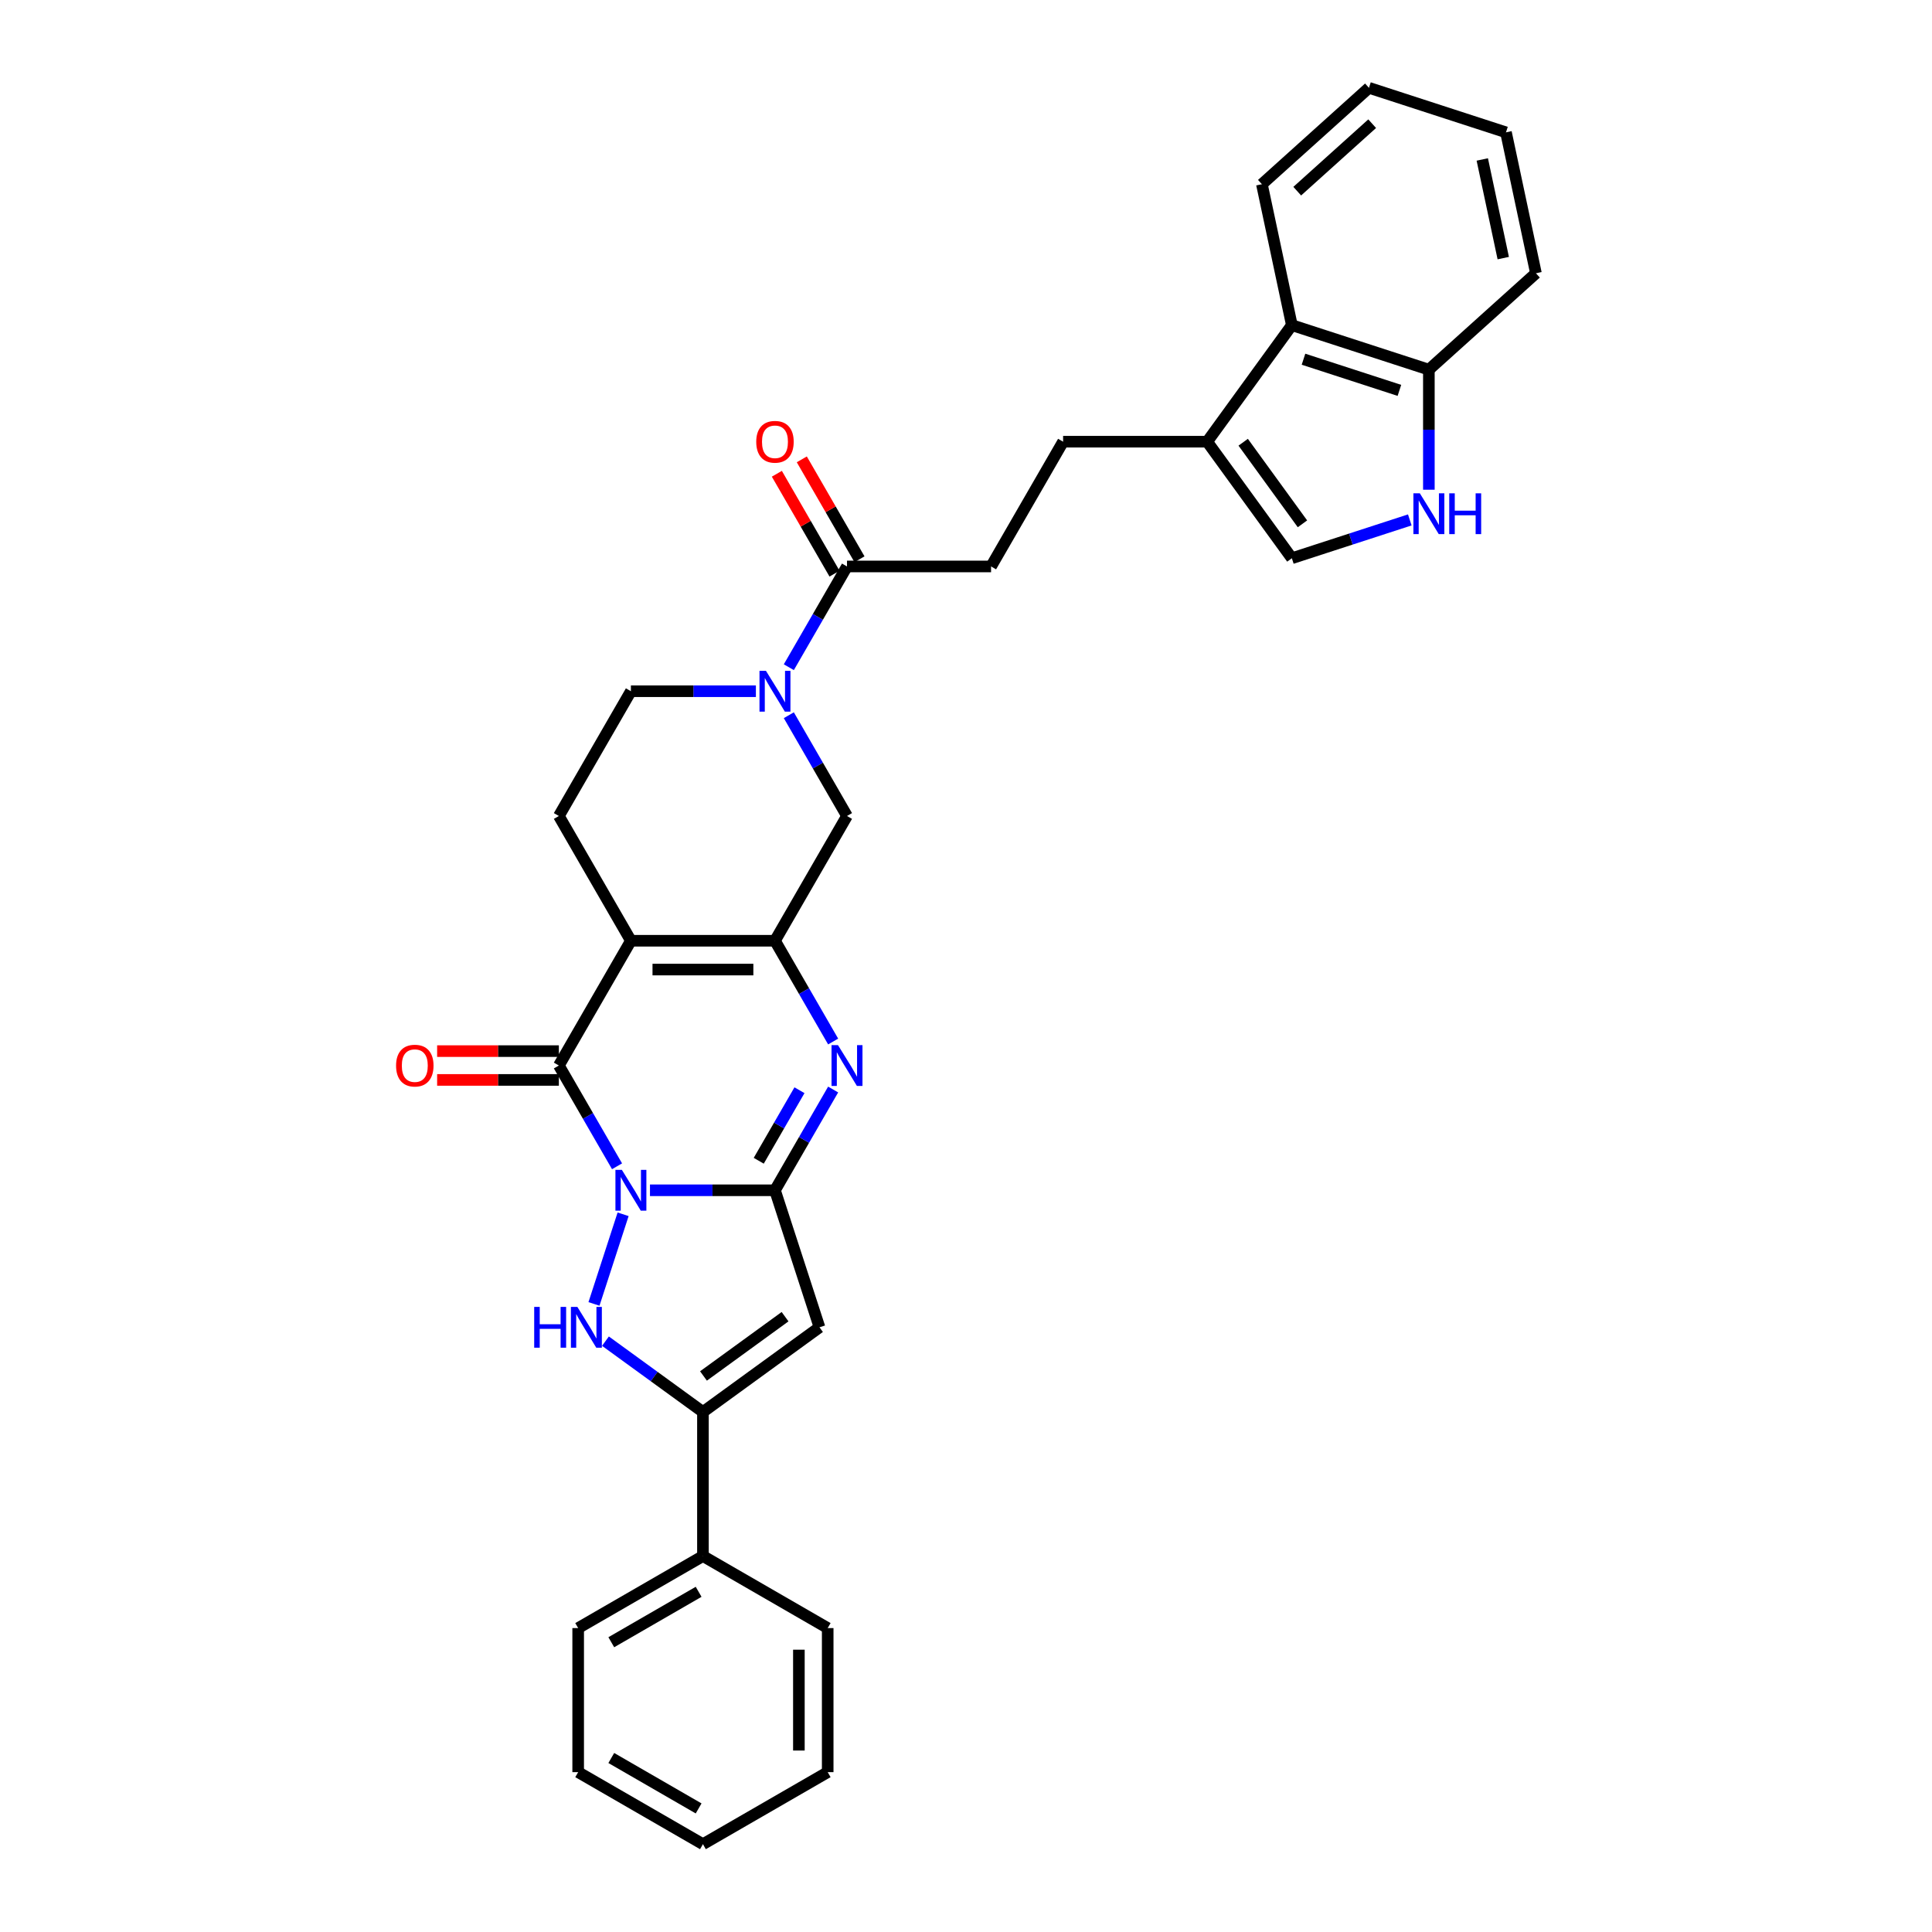 <?xml version='1.0' encoding='iso-8859-1'?>
<svg version='1.1' baseProfile='full'
              xmlns='http://www.w3.org/2000/svg'
                      xmlns:rdkit='http://www.rdkit.org/xml'
                      xmlns:xlink='http://www.w3.org/1999/xlink'
                  xml:space='preserve'
width='1000px' height='1000px' viewBox='0 0 1000 1000'>
<!-- END OF HEADER -->
<rect style='opacity:1.0;fill:#FFFFFF;stroke:none' width='1000' height='1000' x='0' y='0'> </rect>
<path class='bond-0' d='M 336.426,616.089 L 368.774,616.089' style='fill:none;fill-rule:evenodd;stroke:#0000FF;stroke-width:6px;stroke-linecap:butt;stroke-linejoin:miter;stroke-opacity:1' />
<path class='bond-0' d='M 368.774,616.089 L 401.122,616.089' style='fill:none;fill-rule:evenodd;stroke:#000000;stroke-width:6px;stroke-linecap:butt;stroke-linejoin:miter;stroke-opacity:1' />
<path class='bond-2' d='M 319.381,603.666 L 304.325,577.588' style='fill:none;fill-rule:evenodd;stroke:#0000FF;stroke-width:6px;stroke-linecap:butt;stroke-linejoin:miter;stroke-opacity:1' />
<path class='bond-2' d='M 304.325,577.588 L 289.269,551.511' style='fill:none;fill-rule:evenodd;stroke:#000000;stroke-width:6px;stroke-linecap:butt;stroke-linejoin:miter;stroke-opacity:1' />
<path class='bond-4' d='M 322.517,628.512 L 307.441,674.912' style='fill:none;fill-rule:evenodd;stroke:#0000FF;stroke-width:6px;stroke-linecap:butt;stroke-linejoin:miter;stroke-opacity:1' />
<path class='bond-5' d='M 401.122,616.089 L 416.178,590.011' style='fill:none;fill-rule:evenodd;stroke:#000000;stroke-width:6px;stroke-linecap:butt;stroke-linejoin:miter;stroke-opacity:1' />
<path class='bond-5' d='M 416.178,590.011 L 431.234,563.934' style='fill:none;fill-rule:evenodd;stroke:#0000FF;stroke-width:6px;stroke-linecap:butt;stroke-linejoin:miter;stroke-opacity:1' />
<path class='bond-5' d='M 392.723,600.809 L 403.262,582.554' style='fill:none;fill-rule:evenodd;stroke:#000000;stroke-width:6px;stroke-linecap:butt;stroke-linejoin:miter;stroke-opacity:1' />
<path class='bond-5' d='M 403.262,582.554 L 413.802,564.3' style='fill:none;fill-rule:evenodd;stroke:#0000FF;stroke-width:6px;stroke-linecap:butt;stroke-linejoin:miter;stroke-opacity:1' />
<path class='bond-6' d='M 401.122,616.089 L 424.165,687.008' style='fill:none;fill-rule:evenodd;stroke:#000000;stroke-width:6px;stroke-linecap:butt;stroke-linejoin:miter;stroke-opacity:1' />
<path class='bond-1' d='M 326.553,486.932 L 289.269,551.511' style='fill:none;fill-rule:evenodd;stroke:#000000;stroke-width:6px;stroke-linecap:butt;stroke-linejoin:miter;stroke-opacity:1' />
<path class='bond-3' d='M 326.553,486.932 L 401.122,486.932' style='fill:none;fill-rule:evenodd;stroke:#000000;stroke-width:6px;stroke-linecap:butt;stroke-linejoin:miter;stroke-opacity:1' />
<path class='bond-3' d='M 337.739,501.846 L 389.937,501.846' style='fill:none;fill-rule:evenodd;stroke:#000000;stroke-width:6px;stroke-linecap:butt;stroke-linejoin:miter;stroke-opacity:1' />
<path class='bond-14' d='M 326.553,486.932 L 289.269,422.353' style='fill:none;fill-rule:evenodd;stroke:#000000;stroke-width:6px;stroke-linecap:butt;stroke-linejoin:miter;stroke-opacity:1' />
<path class='bond-17' d='M 289.269,544.054 L 257.763,544.054' style='fill:none;fill-rule:evenodd;stroke:#000000;stroke-width:6px;stroke-linecap:butt;stroke-linejoin:miter;stroke-opacity:1' />
<path class='bond-17' d='M 257.763,544.054 L 226.258,544.054' style='fill:none;fill-rule:evenodd;stroke:#FF0000;stroke-width:6px;stroke-linecap:butt;stroke-linejoin:miter;stroke-opacity:1' />
<path class='bond-17' d='M 289.269,558.967 L 257.763,558.967' style='fill:none;fill-rule:evenodd;stroke:#000000;stroke-width:6px;stroke-linecap:butt;stroke-linejoin:miter;stroke-opacity:1' />
<path class='bond-17' d='M 257.763,558.967 L 226.258,558.967' style='fill:none;fill-rule:evenodd;stroke:#FF0000;stroke-width:6px;stroke-linecap:butt;stroke-linejoin:miter;stroke-opacity:1' />
<path class='bond-10' d='M 401.122,486.932 L 438.407,422.353' style='fill:none;fill-rule:evenodd;stroke:#000000;stroke-width:6px;stroke-linecap:butt;stroke-linejoin:miter;stroke-opacity:1' />
<path class='bond-33' d='M 401.122,486.932 L 416.178,513.01' style='fill:none;fill-rule:evenodd;stroke:#000000;stroke-width:6px;stroke-linecap:butt;stroke-linejoin:miter;stroke-opacity:1' />
<path class='bond-33' d='M 416.178,513.01 L 431.234,539.087' style='fill:none;fill-rule:evenodd;stroke:#0000FF;stroke-width:6px;stroke-linecap:butt;stroke-linejoin:miter;stroke-opacity:1' />
<path class='bond-7' d='M 313.383,694.181 L 338.61,712.51' style='fill:none;fill-rule:evenodd;stroke:#0000FF;stroke-width:6px;stroke-linecap:butt;stroke-linejoin:miter;stroke-opacity:1' />
<path class='bond-7' d='M 338.61,712.51 L 363.838,730.839' style='fill:none;fill-rule:evenodd;stroke:#000000;stroke-width:6px;stroke-linecap:butt;stroke-linejoin:miter;stroke-opacity:1' />
<path class='bond-32' d='M 424.165,687.008 L 363.838,730.839' style='fill:none;fill-rule:evenodd;stroke:#000000;stroke-width:6px;stroke-linecap:butt;stroke-linejoin:miter;stroke-opacity:1' />
<path class='bond-32' d='M 406.35,681.517 L 364.121,712.199' style='fill:none;fill-rule:evenodd;stroke:#000000;stroke-width:6px;stroke-linecap:butt;stroke-linejoin:miter;stroke-opacity:1' />
<path class='bond-19' d='M 363.838,730.839 L 363.838,805.408' style='fill:none;fill-rule:evenodd;stroke:#000000;stroke-width:6px;stroke-linecap:butt;stroke-linejoin:miter;stroke-opacity:1' />
<path class='bond-8' d='M 391.249,357.775 L 358.901,357.775' style='fill:none;fill-rule:evenodd;stroke:#0000FF;stroke-width:6px;stroke-linecap:butt;stroke-linejoin:miter;stroke-opacity:1' />
<path class='bond-8' d='M 358.901,357.775 L 326.553,357.775' style='fill:none;fill-rule:evenodd;stroke:#000000;stroke-width:6px;stroke-linecap:butt;stroke-linejoin:miter;stroke-opacity:1' />
<path class='bond-11' d='M 408.295,345.352 L 423.351,319.274' style='fill:none;fill-rule:evenodd;stroke:#0000FF;stroke-width:6px;stroke-linecap:butt;stroke-linejoin:miter;stroke-opacity:1' />
<path class='bond-11' d='M 423.351,319.274 L 438.407,293.196' style='fill:none;fill-rule:evenodd;stroke:#000000;stroke-width:6px;stroke-linecap:butt;stroke-linejoin:miter;stroke-opacity:1' />
<path class='bond-34' d='M 408.295,370.198 L 423.351,396.276' style='fill:none;fill-rule:evenodd;stroke:#0000FF;stroke-width:6px;stroke-linecap:butt;stroke-linejoin:miter;stroke-opacity:1' />
<path class='bond-34' d='M 423.351,396.276 L 438.407,422.353' style='fill:none;fill-rule:evenodd;stroke:#000000;stroke-width:6px;stroke-linecap:butt;stroke-linejoin:miter;stroke-opacity:1' />
<path class='bond-9' d='M 729.706,269.11 L 699.182,279.028' style='fill:none;fill-rule:evenodd;stroke:#0000FF;stroke-width:6px;stroke-linecap:butt;stroke-linejoin:miter;stroke-opacity:1' />
<path class='bond-9' d='M 699.182,279.028 L 668.659,288.945' style='fill:none;fill-rule:evenodd;stroke:#000000;stroke-width:6px;stroke-linecap:butt;stroke-linejoin:miter;stroke-opacity:1' />
<path class='bond-36' d='M 739.579,253.479 L 739.579,222.406' style='fill:none;fill-rule:evenodd;stroke:#0000FF;stroke-width:6px;stroke-linecap:butt;stroke-linejoin:miter;stroke-opacity:1' />
<path class='bond-36' d='M 739.579,222.406 L 739.579,191.333' style='fill:none;fill-rule:evenodd;stroke:#000000;stroke-width:6px;stroke-linecap:butt;stroke-linejoin:miter;stroke-opacity:1' />
<path class='bond-20' d='M 438.407,293.196 L 512.975,293.196' style='fill:none;fill-rule:evenodd;stroke:#000000;stroke-width:6px;stroke-linecap:butt;stroke-linejoin:miter;stroke-opacity:1' />
<path class='bond-22' d='M 444.864,289.468 L 429.938,263.614' style='fill:none;fill-rule:evenodd;stroke:#000000;stroke-width:6px;stroke-linecap:butt;stroke-linejoin:miter;stroke-opacity:1' />
<path class='bond-22' d='M 429.938,263.614 L 415.011,237.76' style='fill:none;fill-rule:evenodd;stroke:#FF0000;stroke-width:6px;stroke-linecap:butt;stroke-linejoin:miter;stroke-opacity:1' />
<path class='bond-22' d='M 431.949,296.925 L 417.022,271.071' style='fill:none;fill-rule:evenodd;stroke:#000000;stroke-width:6px;stroke-linecap:butt;stroke-linejoin:miter;stroke-opacity:1' />
<path class='bond-22' d='M 417.022,271.071 L 402.095,245.217' style='fill:none;fill-rule:evenodd;stroke:#FF0000;stroke-width:6px;stroke-linecap:butt;stroke-linejoin:miter;stroke-opacity:1' />
<path class='bond-12' d='M 624.829,228.618 L 550.26,228.618' style='fill:none;fill-rule:evenodd;stroke:#000000;stroke-width:6px;stroke-linecap:butt;stroke-linejoin:miter;stroke-opacity:1' />
<path class='bond-13' d='M 624.829,228.618 L 668.659,288.945' style='fill:none;fill-rule:evenodd;stroke:#000000;stroke-width:6px;stroke-linecap:butt;stroke-linejoin:miter;stroke-opacity:1' />
<path class='bond-13' d='M 643.469,228.901 L 674.15,271.13' style='fill:none;fill-rule:evenodd;stroke:#000000;stroke-width:6px;stroke-linecap:butt;stroke-linejoin:miter;stroke-opacity:1' />
<path class='bond-15' d='M 624.829,228.618 L 668.659,168.29' style='fill:none;fill-rule:evenodd;stroke:#000000;stroke-width:6px;stroke-linecap:butt;stroke-linejoin:miter;stroke-opacity:1' />
<path class='bond-18' d='M 289.269,422.353 L 326.553,357.775' style='fill:none;fill-rule:evenodd;stroke:#000000;stroke-width:6px;stroke-linecap:butt;stroke-linejoin:miter;stroke-opacity:1' />
<path class='bond-16' d='M 668.659,168.29 L 739.579,191.333' style='fill:none;fill-rule:evenodd;stroke:#000000;stroke-width:6px;stroke-linecap:butt;stroke-linejoin:miter;stroke-opacity:1' />
<path class='bond-16' d='M 674.689,185.931 L 724.332,202.061' style='fill:none;fill-rule:evenodd;stroke:#000000;stroke-width:6px;stroke-linecap:butt;stroke-linejoin:miter;stroke-opacity:1' />
<path class='bond-23' d='M 668.659,168.29 L 653.156,95.351' style='fill:none;fill-rule:evenodd;stroke:#000000;stroke-width:6px;stroke-linecap:butt;stroke-linejoin:miter;stroke-opacity:1' />
<path class='bond-24' d='M 739.579,191.333 L 794.994,141.437' style='fill:none;fill-rule:evenodd;stroke:#000000;stroke-width:6px;stroke-linecap:butt;stroke-linejoin:miter;stroke-opacity:1' />
<path class='bond-25' d='M 363.838,805.408 L 299.259,842.692' style='fill:none;fill-rule:evenodd;stroke:#000000;stroke-width:6px;stroke-linecap:butt;stroke-linejoin:miter;stroke-opacity:1' />
<path class='bond-25' d='M 361.608,823.916 L 316.403,850.015' style='fill:none;fill-rule:evenodd;stroke:#000000;stroke-width:6px;stroke-linecap:butt;stroke-linejoin:miter;stroke-opacity:1' />
<path class='bond-26' d='M 363.838,805.408 L 428.416,842.692' style='fill:none;fill-rule:evenodd;stroke:#000000;stroke-width:6px;stroke-linecap:butt;stroke-linejoin:miter;stroke-opacity:1' />
<path class='bond-21' d='M 512.975,293.196 L 550.26,228.618' style='fill:none;fill-rule:evenodd;stroke:#000000;stroke-width:6px;stroke-linecap:butt;stroke-linejoin:miter;stroke-opacity:1' />
<path class='bond-27' d='M 653.156,95.351 L 708.571,45.455' style='fill:none;fill-rule:evenodd;stroke:#000000;stroke-width:6px;stroke-linecap:butt;stroke-linejoin:miter;stroke-opacity:1' />
<path class='bond-27' d='M 671.447,98.95 L 710.238,64.022' style='fill:none;fill-rule:evenodd;stroke:#000000;stroke-width:6px;stroke-linecap:butt;stroke-linejoin:miter;stroke-opacity:1' />
<path class='bond-37' d='M 794.994,141.437 L 779.49,68.498' style='fill:none;fill-rule:evenodd;stroke:#000000;stroke-width:6px;stroke-linecap:butt;stroke-linejoin:miter;stroke-opacity:1' />
<path class='bond-37' d='M 778.081,133.597 L 767.228,82.539' style='fill:none;fill-rule:evenodd;stroke:#000000;stroke-width:6px;stroke-linecap:butt;stroke-linejoin:miter;stroke-opacity:1' />
<path class='bond-30' d='M 299.259,842.692 L 299.259,917.261' style='fill:none;fill-rule:evenodd;stroke:#000000;stroke-width:6px;stroke-linecap:butt;stroke-linejoin:miter;stroke-opacity:1' />
<path class='bond-29' d='M 428.416,842.692 L 428.416,917.261' style='fill:none;fill-rule:evenodd;stroke:#000000;stroke-width:6px;stroke-linecap:butt;stroke-linejoin:miter;stroke-opacity:1' />
<path class='bond-29' d='M 413.502,853.877 L 413.502,906.076' style='fill:none;fill-rule:evenodd;stroke:#000000;stroke-width:6px;stroke-linecap:butt;stroke-linejoin:miter;stroke-opacity:1' />
<path class='bond-28' d='M 708.571,45.455 L 779.49,68.498' style='fill:none;fill-rule:evenodd;stroke:#000000;stroke-width:6px;stroke-linecap:butt;stroke-linejoin:miter;stroke-opacity:1' />
<path class='bond-31' d='M 428.416,917.261 L 363.838,954.545' style='fill:none;fill-rule:evenodd;stroke:#000000;stroke-width:6px;stroke-linecap:butt;stroke-linejoin:miter;stroke-opacity:1' />
<path class='bond-35' d='M 299.259,917.261 L 363.838,954.545' style='fill:none;fill-rule:evenodd;stroke:#000000;stroke-width:6px;stroke-linecap:butt;stroke-linejoin:miter;stroke-opacity:1' />
<path class='bond-35' d='M 316.403,909.938 L 361.608,936.037' style='fill:none;fill-rule:evenodd;stroke:#000000;stroke-width:6px;stroke-linecap:butt;stroke-linejoin:miter;stroke-opacity:1' />
<path  class='atom-0' d='M 321.885 605.53
L 328.805 616.715
Q 329.491 617.819, 330.595 619.818
Q 331.699 621.816, 331.758 621.935
L 331.758 605.53
L 334.562 605.53
L 334.562 626.648
L 331.669 626.648
L 324.242 614.419
Q 323.377 612.987, 322.452 611.346
Q 321.557 609.706, 321.289 609.199
L 321.289 626.648
L 318.545 626.648
L 318.545 605.53
L 321.885 605.53
' fill='#0000FF'/>
<path  class='atom-5' d='M 276.501 676.449
L 279.365 676.449
L 279.365 685.427
L 290.162 685.427
L 290.162 676.449
L 293.026 676.449
L 293.026 697.567
L 290.162 697.567
L 290.162 687.814
L 279.365 687.814
L 279.365 697.567
L 276.501 697.567
L 276.501 676.449
' fill='#0000FF'/>
<path  class='atom-5' d='M 298.842 676.449
L 305.762 687.635
Q 306.448 688.738, 307.552 690.737
Q 308.655 692.735, 308.715 692.854
L 308.715 676.449
L 311.519 676.449
L 311.519 697.567
L 308.626 697.567
L 301.199 685.338
Q 300.334 683.906, 299.409 682.266
Q 298.514 680.625, 298.246 680.118
L 298.246 697.567
L 295.502 697.567
L 295.502 676.449
L 298.842 676.449
' fill='#0000FF'/>
<path  class='atom-6' d='M 433.739 540.952
L 440.659 552.137
Q 441.345 553.241, 442.448 555.239
Q 443.552 557.237, 443.612 557.357
L 443.612 540.952
L 446.415 540.952
L 446.415 562.069
L 443.522 562.069
L 436.095 549.84
Q 435.23 548.408, 434.305 546.768
Q 433.41 545.127, 433.142 544.62
L 433.142 562.069
L 430.398 562.069
L 430.398 540.952
L 433.739 540.952
' fill='#0000FF'/>
<path  class='atom-9' d='M 396.454 347.216
L 403.374 358.401
Q 404.06 359.505, 405.164 361.503
Q 406.267 363.502, 406.327 363.621
L 406.327 347.216
L 409.131 347.216
L 409.131 368.334
L 406.238 368.334
L 398.811 356.105
Q 397.946 354.673, 397.021 353.032
Q 396.126 351.392, 395.858 350.885
L 395.858 368.334
L 393.113 368.334
L 393.113 347.216
L 396.454 347.216
' fill='#0000FF'/>
<path  class='atom-10' d='M 734.911 255.343
L 741.831 266.529
Q 742.517 267.632, 743.62 269.631
Q 744.724 271.629, 744.783 271.748
L 744.783 255.343
L 747.587 255.343
L 747.587 276.461
L 744.694 276.461
L 737.267 264.232
Q 736.402 262.8, 735.477 261.16
Q 734.582 259.519, 734.314 259.012
L 734.314 276.461
L 731.57 276.461
L 731.57 255.343
L 734.911 255.343
' fill='#0000FF'/>
<path  class='atom-10' d='M 750.123 255.343
L 752.986 255.343
L 752.986 264.321
L 763.784 264.321
L 763.784 255.343
L 766.647 255.343
L 766.647 276.461
L 763.784 276.461
L 763.784 266.708
L 752.986 266.708
L 752.986 276.461
L 750.123 276.461
L 750.123 255.343
' fill='#0000FF'/>
<path  class='atom-18' d='M 205.006 551.57
Q 205.006 546.499, 207.511 543.666
Q 210.017 540.832, 214.7 540.832
Q 219.383 540.832, 221.888 543.666
Q 224.394 546.499, 224.394 551.57
Q 224.394 556.701, 221.859 559.624
Q 219.323 562.517, 214.7 562.517
Q 210.047 562.517, 207.511 559.624
Q 205.006 556.73, 205.006 551.57
M 214.7 560.131
Q 217.921 560.131, 219.651 557.983
Q 221.411 555.806, 221.411 551.57
Q 221.411 547.424, 219.651 545.336
Q 217.921 543.218, 214.7 543.218
Q 211.479 543.218, 209.719 545.306
Q 207.989 547.394, 207.989 551.57
Q 207.989 555.836, 209.719 557.983
Q 211.479 560.131, 214.7 560.131
' fill='#FF0000'/>
<path  class='atom-23' d='M 391.428 228.677
Q 391.428 223.607, 393.934 220.773
Q 396.439 217.939, 401.122 217.939
Q 405.805 217.939, 408.311 220.773
Q 410.816 223.607, 410.816 228.677
Q 410.816 233.808, 408.281 236.731
Q 405.745 239.624, 401.122 239.624
Q 396.469 239.624, 393.934 236.731
Q 391.428 233.838, 391.428 228.677
M 401.122 237.238
Q 404.344 237.238, 406.074 235.09
Q 407.833 232.913, 407.833 228.677
Q 407.833 224.531, 406.074 222.443
Q 404.344 220.326, 401.122 220.326
Q 397.901 220.326, 396.141 222.414
Q 394.411 224.502, 394.411 228.677
Q 394.411 232.943, 396.141 235.09
Q 397.901 237.238, 401.122 237.238
' fill='#FF0000'/>
</svg>
